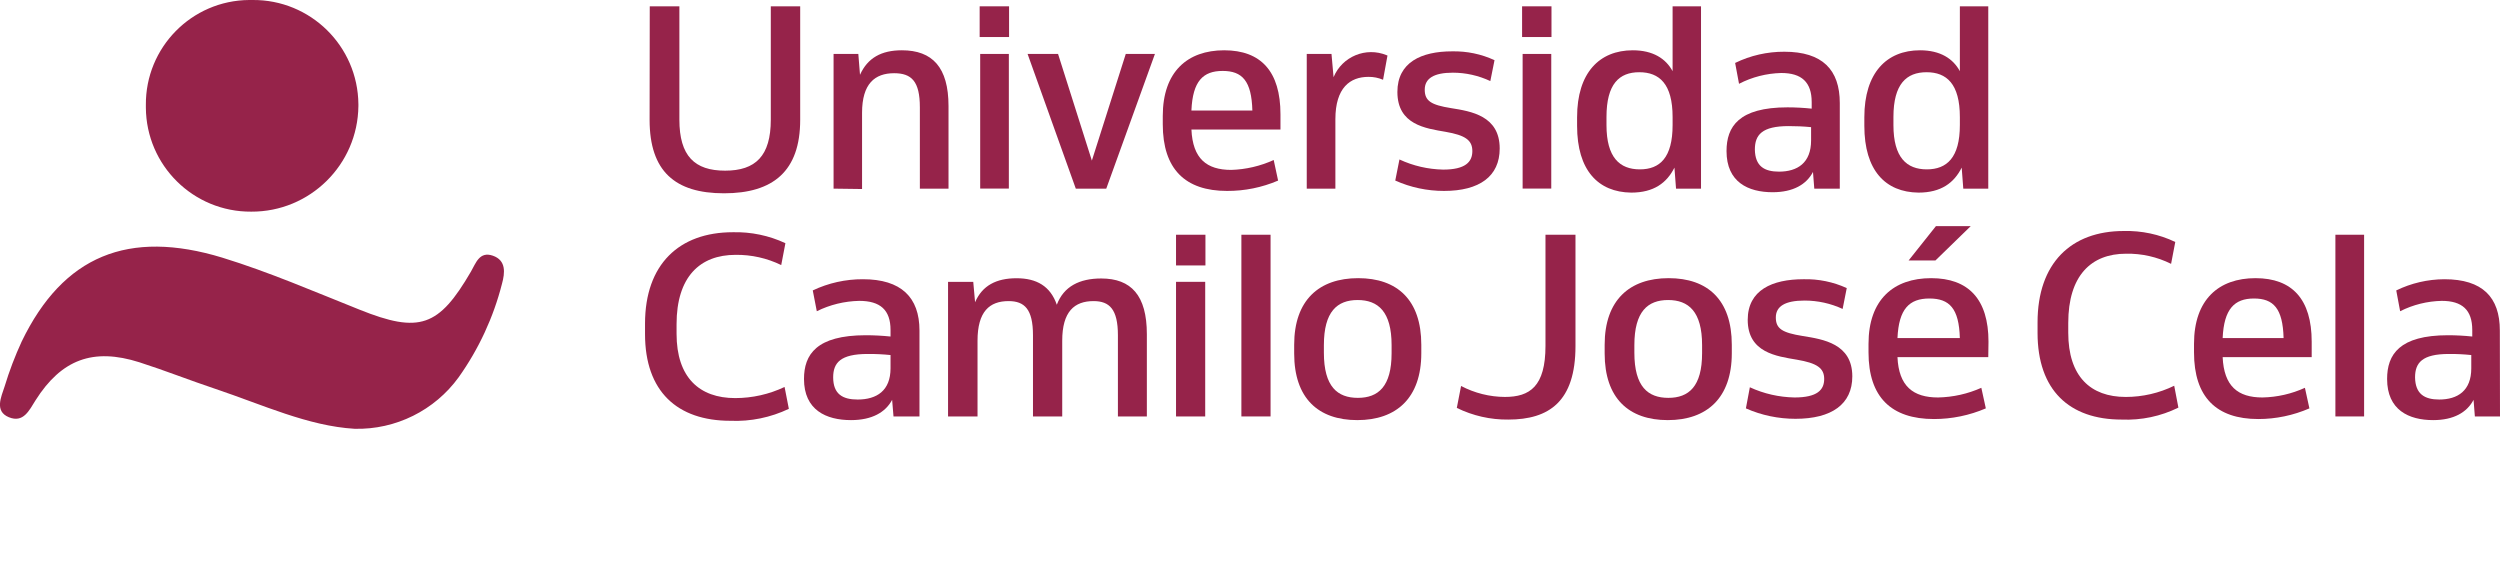 <?xml version="1.0" encoding="UTF-8"?>
<svg xmlns="http://www.w3.org/2000/svg" width="182" height="41" viewBox="0 0 182 41" fill="none">
  <g clip-path="url(#clip0_571_35874)">
    <path d="M25.819 31.216C22.431 31.016 19.115 29.463 15.693 28.315C13.83 27.694 12 26.967 10.148 26.374C6.776 25.303 4.469 26.169 2.584 29.147C2.124 29.879 1.702 30.811 0.643 30.373C-0.416 29.935 0.089 28.897 0.338 28.127C0.676 27.012 1.092 25.919 1.58 24.86C4.597 18.62 9.344 16.673 16.187 18.758C19.597 19.807 22.841 21.215 26.169 22.541C30.538 24.294 31.947 23.795 34.287 19.768C34.642 19.158 34.903 18.276 35.879 18.614C36.855 18.953 36.766 19.857 36.544 20.661C35.923 23.101 34.853 25.409 33.394 27.461C31.642 29.879 28.808 31.288 25.819 31.216Z" fill="#96234A"></path>
    <path d="M10.619 7.638C10.586 3.456 13.952 0.033 18.133 8.56288e-05C18.217 8.56288e-05 18.3 8.56288e-05 18.377 8.56288e-05C22.603 -0.039 26.052 3.356 26.091 7.582C26.091 7.627 26.091 7.676 26.091 7.721C26.047 11.992 22.559 15.431 18.289 15.408C14.08 15.436 10.647 12.047 10.619 7.837C10.619 7.771 10.619 7.704 10.619 7.638Z" fill="#96234A"></path>
    <path d="M47.302 0.46H49.459V8.708C49.459 11.359 50.568 12.424 52.786 12.424C55.005 12.424 56.114 11.359 56.114 8.708V0.46H58.254V8.725C58.254 12.463 56.28 14.072 52.709 14.072C49.138 14.072 47.291 12.463 47.291 8.725L47.302 0.46Z" fill="#96234A"></path>
    <path d="M60.684 13.733V3.927H62.486L62.608 5.447C63.162 4.216 64.161 3.661 65.658 3.661C67.876 3.661 69.052 4.898 69.052 7.721V13.733H66.966V7.815C66.966 5.918 66.362 5.33 65.092 5.33C63.689 5.33 62.758 6.09 62.758 8.215V13.761L60.684 13.733Z" fill="#96234A"></path>
    <path d="M73.46 0.46H71.319V2.696H73.46V0.46Z" fill="#96234A"></path>
    <path d="M73.444 3.927H71.358V13.728H73.444V3.927Z" fill="#96234A"></path>
    <path d="M84.079 3.927L80.536 13.733H78.318L74.808 3.927H77.026L79.488 11.692L81.956 3.927H84.079Z" fill="#96234A"></path>
    <path d="M93.218 9.429H86.736C86.83 11.554 87.844 12.369 89.636 12.369C90.7 12.336 91.754 12.092 92.725 11.648L93.046 13.146C91.871 13.65 90.606 13.905 89.331 13.9C86.281 13.9 84.65 12.308 84.65 9.047V8.442C84.65 5.219 86.447 3.661 89.12 3.661C91.793 3.661 93.218 5.197 93.218 8.32V9.429ZM86.736 8.048H91.172C91.116 5.885 90.434 5.164 89.009 5.164C87.584 5.164 86.83 5.902 86.736 8.026V8.048Z" fill="#96234A"></path>
    <path d="M100.687 5.807C100.349 5.663 99.989 5.591 99.623 5.596C98.297 5.596 97.216 6.373 97.216 8.686V13.733H95.131V3.927H96.933L97.083 5.619C97.71 4.11 99.445 3.394 100.954 4.021C100.97 4.027 100.992 4.038 101.009 4.043L100.687 5.807Z" fill="#96234A"></path>
    <path d="M101.88 11.609C102.878 12.075 103.96 12.324 105.063 12.347C106.677 12.347 107.187 11.792 107.187 10.999C107.187 10.206 106.677 9.845 105.235 9.596C103.793 9.346 101.73 9.085 101.73 6.695C101.73 4.537 103.472 3.738 105.712 3.738C106.777 3.716 107.836 3.932 108.801 4.382L108.496 5.902C107.642 5.502 106.71 5.291 105.768 5.291C104.381 5.291 103.721 5.713 103.721 6.528C103.721 7.344 104.176 7.638 105.634 7.871C107.093 8.103 109.178 8.425 109.178 10.81C109.178 12.84 107.703 13.9 105.124 13.9C103.899 13.9 102.69 13.645 101.575 13.145L101.88 11.609Z" fill="#96234A"></path>
    <path d="M112.948 0.46H110.808V2.696H112.948V0.46Z" fill="#96234A"></path>
    <path d="M112.932 3.927H110.847V13.728H112.932V3.927Z" fill="#96234A"></path>
    <path d="M114.812 9.163V8.536C114.812 5.291 116.442 3.661 118.865 3.661C120.346 3.661 121.272 4.271 121.765 5.181V0.46H123.834V13.733H122.015L121.899 12.203C121.344 13.312 120.401 14.022 118.754 14.022C116.348 13.994 114.812 12.402 114.812 9.163ZM121.765 9.107V8.52C121.765 6.107 120.801 5.258 119.342 5.258C117.884 5.258 116.952 6.101 116.952 8.52V9.107C116.952 11.476 117.922 12.33 119.381 12.33C120.839 12.33 121.765 11.476 121.765 9.107Z" fill="#96234A"></path>
    <path d="M133.937 13.733H132.08L131.985 12.519C131.509 13.428 130.544 13.994 129.046 13.994C127.266 13.994 125.691 13.256 125.691 10.999C125.691 9.218 126.584 7.815 130.128 7.815C130.716 7.815 131.303 7.848 131.891 7.909V7.438C131.891 5.974 131.154 5.314 129.673 5.314C128.603 5.341 127.549 5.608 126.601 6.101L126.318 4.582C127.433 4.038 128.658 3.761 129.9 3.766C132.673 3.766 133.937 5.075 133.937 7.505V13.733ZM129.501 12.496C130.865 12.496 131.847 11.853 131.847 10.222V9.257C131.303 9.202 130.76 9.18 130.216 9.18C128.264 9.18 127.754 9.823 127.754 10.888C127.776 12.103 128.442 12.496 129.523 12.496H129.501Z" fill="#96234A"></path>
    <path d="M135.724 9.163V8.536C135.724 5.291 137.354 3.661 139.777 3.661C141.258 3.661 142.184 4.271 142.678 5.181V0.46H144.746V13.733H142.927L142.811 12.203C142.256 13.312 141.313 14.022 139.666 14.022C137.254 13.994 135.724 12.402 135.724 9.163ZM142.678 9.107V8.52C142.678 6.107 141.713 5.258 140.254 5.258C138.796 5.258 137.842 6.107 137.842 8.52V9.107C137.842 11.476 138.812 12.33 140.271 12.33C141.729 12.33 142.678 11.476 142.678 9.107Z" fill="#96234A"></path>
    <path d="M46.958 24.322V23.562C46.958 19.236 49.448 16.906 53.352 16.906C54.672 16.873 55.98 17.145 57.178 17.705L56.873 19.297C55.836 18.792 54.699 18.537 53.546 18.553C50.956 18.553 49.254 20.151 49.254 23.601V24.3C49.254 27.483 50.917 28.981 53.524 28.981C54.766 28.981 55.997 28.703 57.117 28.171L57.428 29.763C56.102 30.395 54.644 30.695 53.18 30.634C49.298 30.634 46.958 28.493 46.958 24.322Z" fill="#96234A"></path>
    <path d="M66.938 30.317H65.047L64.947 29.108C64.465 30.018 63.478 30.584 61.953 30.584C60.139 30.584 58.531 29.846 58.531 27.589C58.531 25.808 59.441 24.405 63.034 24.405C63.633 24.405 64.232 24.438 64.831 24.499V24.022C64.831 22.564 64.082 21.903 62.552 21.903C61.481 21.926 60.422 22.181 59.463 22.658L59.169 21.143C60.311 20.6 61.559 20.323 62.823 20.328C65.596 20.328 66.938 21.637 66.938 24.061V30.317ZM62.435 29.086C63.827 29.086 64.831 28.443 64.831 26.812V25.847C64.276 25.791 63.722 25.764 63.167 25.769C61.176 25.769 60.655 26.413 60.655 27.478C60.661 28.687 61.337 29.086 62.435 29.086Z" fill="#96234A"></path>
    <path d="M69.018 30.317V20.522H70.853L70.986 22.003C71.507 20.789 72.533 20.256 74.003 20.256C75.472 20.256 76.471 20.838 76.936 22.186C77.441 20.844 78.6 20.273 80.164 20.273C82.349 20.273 83.491 21.504 83.491 24.333V30.317H81.384V24.405C81.384 22.508 80.768 21.92 79.609 21.92C78.217 21.92 77.33 22.68 77.33 24.804V30.317H75.201V24.405C75.201 22.508 74.585 21.92 73.426 21.92C72.034 21.92 71.164 22.68 71.164 24.804V30.317H69.018Z" fill="#96234A"></path>
    <path d="M87.756 17.089H85.615V19.324H87.756V17.089Z" fill="#96234A"></path>
    <path d="M87.739 20.517H85.615V30.318H87.739V20.517Z" fill="#96234A"></path>
    <path d="M90.373 30.317V17.089H92.497V30.317H90.373Z" fill="#96234A"></path>
    <path d="M94.216 25.73V25.104C94.216 21.842 96.035 20.25 98.874 20.25C101.713 20.25 103.471 21.826 103.471 25.104V25.714C103.471 28.975 101.658 30.584 98.813 30.584C95.968 30.584 94.216 28.992 94.216 25.73ZM101.308 25.73V25.126C101.308 22.68 100.321 21.842 98.835 21.842C97.349 21.842 96.379 22.68 96.379 25.126V25.68C96.379 28.149 97.366 28.964 98.852 28.964C100.338 28.964 101.308 28.138 101.308 25.714V25.73Z" fill="#96234A"></path>
    <path d="M114.695 17.089V25.198C114.695 29.241 112.76 30.545 109.804 30.545C108.507 30.561 107.22 30.267 106.056 29.696L106.366 28.099C107.348 28.615 108.446 28.892 109.555 28.897C111.368 28.897 112.511 28.138 112.511 25.181V17.089H114.695Z" fill="#96234A"></path>
    <path d="M116.819 25.73V25.104C116.819 21.842 118.638 20.25 121.477 20.25C124.317 20.25 126.075 21.826 126.075 25.104V25.714C126.075 28.975 124.261 30.584 121.416 30.584C118.572 30.584 116.819 28.992 116.819 25.73ZM123.912 25.73V25.126C123.912 22.68 122.925 21.842 121.439 21.842C119.952 21.842 118.982 22.68 118.982 25.126V25.68C118.982 28.149 119.969 28.964 121.455 28.964C122.941 28.964 123.912 28.138 123.912 25.714V25.73Z" fill="#96234A"></path>
    <path d="M127.389 28.193C128.409 28.665 129.518 28.914 130.639 28.936C132.302 28.936 132.801 28.382 132.801 27.589C132.801 26.796 132.28 26.435 130.81 26.185C129.341 25.936 127.234 25.675 127.234 23.285C127.234 21.121 129.014 20.328 131.293 20.328C132.38 20.3 133.456 20.522 134.443 20.972L134.143 22.491C133.273 22.087 132.33 21.881 131.371 21.881C129.956 21.881 129.28 22.297 129.28 23.113C129.28 23.928 129.746 24.222 131.232 24.46C132.718 24.699 134.848 25.015 134.848 27.4C134.848 29.43 133.339 30.489 130.711 30.489C129.468 30.489 128.237 30.234 127.101 29.73L127.389 28.193Z" fill="#96234A"></path>
    <path d="M144.746 25.997H138.136C138.23 28.121 139.278 28.936 141.091 28.936C142.178 28.914 143.248 28.676 144.241 28.232L144.568 29.73C143.376 30.24 142.095 30.506 140.797 30.506C137.686 30.506 136.028 28.914 136.028 25.653V25.032C136.028 21.803 137.864 20.25 140.587 20.25C143.309 20.25 144.762 21.787 144.762 24.876L144.746 25.997ZM138.136 24.61H142.677C142.616 22.452 141.923 21.731 140.459 21.731C138.995 21.731 138.23 22.491 138.136 24.61ZM138.945 18.964L140.936 16.462H143.47L140.897 18.964H138.945Z" fill="#96234A"></path>
    <path d="M148.334 24.233V23.473C148.334 19.152 150.78 16.817 154.606 16.817C155.903 16.784 157.19 17.056 158.36 17.616L158.055 19.208C157.04 18.703 155.915 18.448 154.778 18.47C152.238 18.47 150.569 20.062 150.569 23.512V24.216C150.569 27.4 152.183 28.898 154.756 28.898C155.976 28.898 157.184 28.62 158.282 28.082L158.587 29.674C157.306 30.306 155.887 30.606 154.456 30.545C150.646 30.545 148.334 28.404 148.334 24.233Z" fill="#96234A"></path>
    <path d="M168.291 25.997H161.809C161.903 28.121 162.918 28.936 164.709 28.936C165.774 28.914 166.827 28.676 167.798 28.232L168.125 29.73C166.949 30.24 165.685 30.506 164.404 30.506C161.354 30.506 159.724 28.914 159.724 25.653V25.032C159.724 21.803 161.526 20.25 164.199 20.25C166.872 20.25 168.291 21.787 168.291 24.876V25.997ZM161.809 24.61H166.245C166.19 22.453 165.507 21.731 164.088 21.731C162.668 21.731 161.903 22.491 161.809 24.61Z" fill="#96234A"></path>
    <path d="M170.017 30.317V17.089H172.107V30.317H170.017Z" fill="#96234A"></path>
    <path d="M182 30.317H180.17L180.075 29.108C179.598 30.018 178.633 30.584 177.136 30.584C175.356 30.584 173.781 29.846 173.781 27.588C173.781 25.808 174.674 24.405 178.218 24.405C178.805 24.405 179.393 24.438 179.981 24.499V24.022C179.981 22.563 179.243 21.903 177.763 21.903C176.709 21.925 175.672 22.181 174.73 22.658L174.447 21.143C175.539 20.611 176.737 20.334 177.951 20.328C180.724 20.328 181.988 21.637 181.988 24.061L182 30.317ZM177.563 29.086C178.927 29.086 179.909 28.443 179.909 26.812V25.847C179.365 25.791 178.822 25.764 178.279 25.769C176.327 25.769 175.816 26.413 175.816 27.478C175.839 28.687 176.504 29.086 177.585 29.086H177.563Z" fill="#96234A"></path>
  </g>
  <defs>
    <clipPath id="clip0_571_35874">
      <rect width="182" height="41" fill="white"></rect>
    </clipPath>
  </defs>
</svg>
